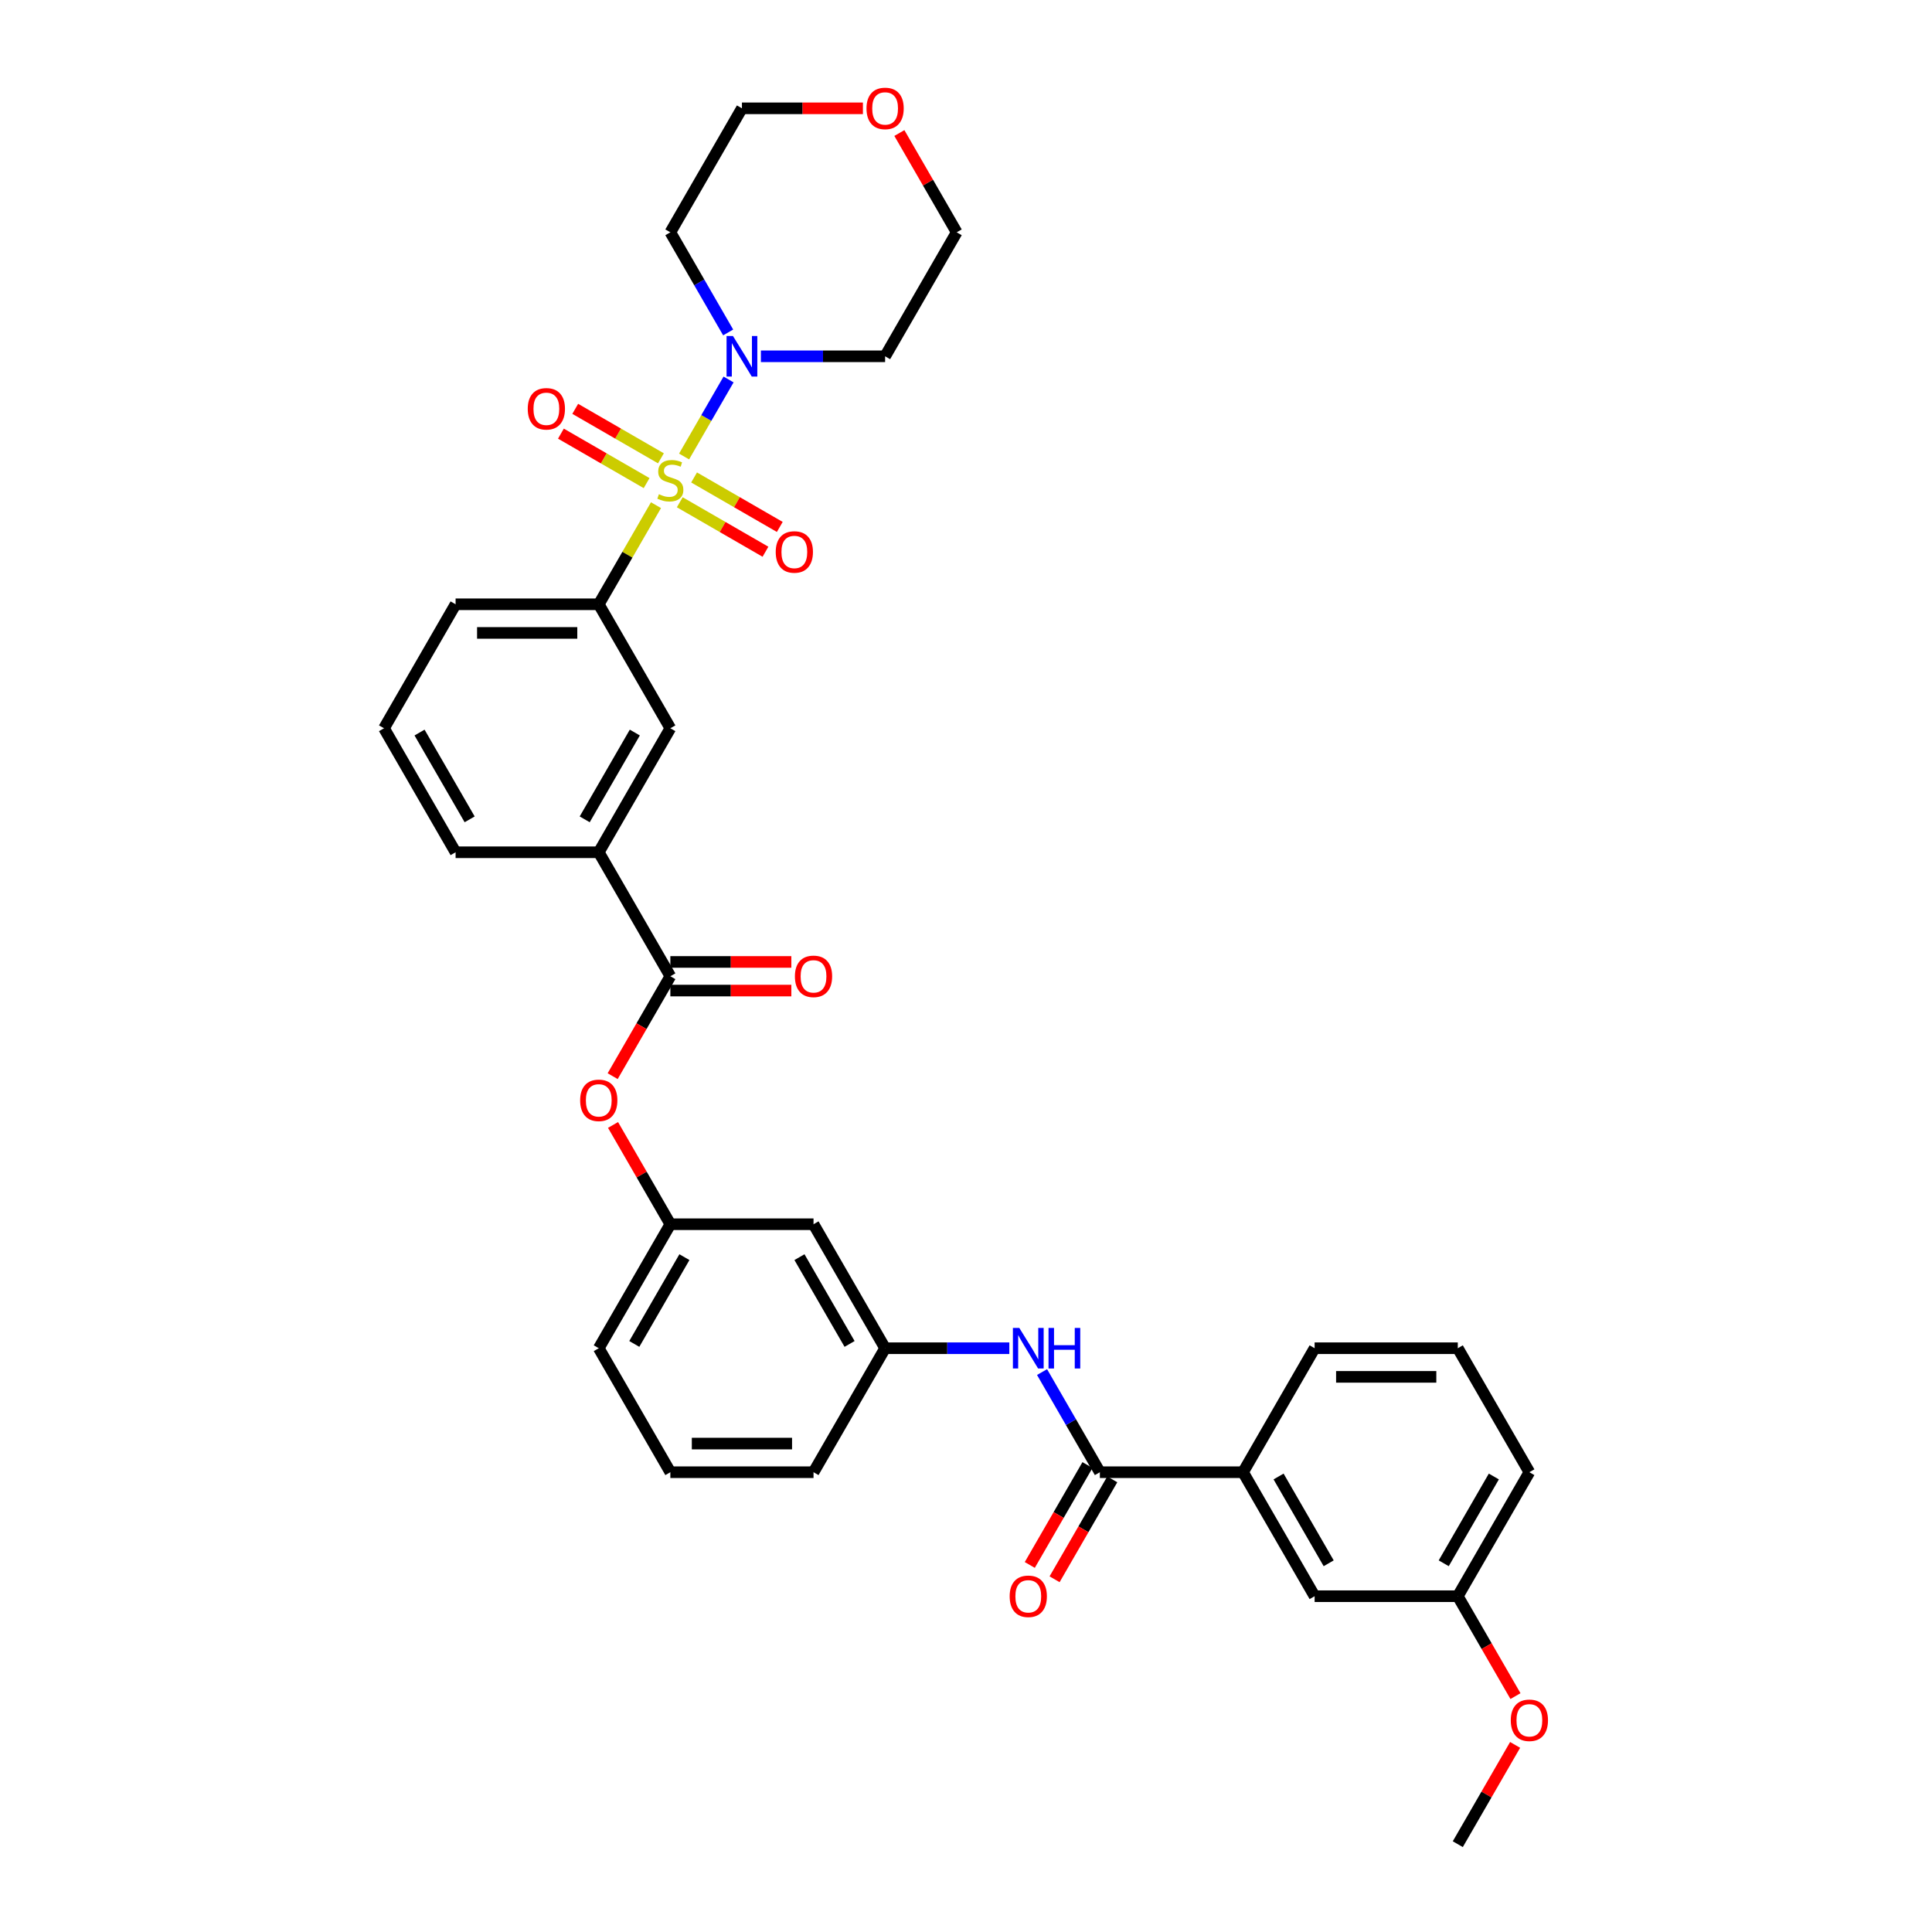 <?xml version='1.0' encoding='iso-8859-1'?>
<svg version='1.1' baseProfile='full'
              xmlns='http://www.w3.org/2000/svg'
                      xmlns:rdkit='http://www.rdkit.org/xml'
                      xmlns:xlink='http://www.w3.org/1999/xlink'
                  xml:space='preserve'
width='1000px' height='1000px' viewBox='0 0 1000 1000'>
<!-- END OF HEADER -->
<rect style='opacity:1.0;fill:#FFFFFF;stroke:none' width='1000' height='1000' x='0' y='0'> </rect>
<path class='bond-0' d='M 354.083,236.281 L 365.593,216.346' style='fill:none;fill-rule:evenodd;stroke:#CCCC00;stroke-width:6px;stroke-linecap:butt;stroke-linejoin:miter;stroke-opacity:1' />
<path class='bond-0' d='M 365.593,216.346 L 377.103,196.411' style='fill:none;fill-rule:evenodd;stroke:#0000FF;stroke-width:6px;stroke-linecap:butt;stroke-linejoin:miter;stroke-opacity:1' />
<path class='bond-1' d='M 339.537,261.477 L 324.728,287.126' style='fill:none;fill-rule:evenodd;stroke:#CCCC00;stroke-width:6px;stroke-linecap:butt;stroke-linejoin:miter;stroke-opacity:1' />
<path class='bond-1' d='M 324.728,287.126 L 309.92,312.775' style='fill:none;fill-rule:evenodd;stroke:#000000;stroke-width:6px;stroke-linecap:butt;stroke-linejoin:miter;stroke-opacity:1' />
<path class='bond-7' d='M 351.849,259.97 L 374.027,272.775' style='fill:none;fill-rule:evenodd;stroke:#CCCC00;stroke-width:6px;stroke-linecap:butt;stroke-linejoin:miter;stroke-opacity:1' />
<path class='bond-7' d='M 374.027,272.775 L 396.206,285.579' style='fill:none;fill-rule:evenodd;stroke:#FF0000;stroke-width:6px;stroke-linecap:butt;stroke-linejoin:miter;stroke-opacity:1' />
<path class='bond-7' d='M 359.259,247.134 L 381.438,259.939' style='fill:none;fill-rule:evenodd;stroke:#CCCC00;stroke-width:6px;stroke-linecap:butt;stroke-linejoin:miter;stroke-opacity:1' />
<path class='bond-7' d='M 381.438,259.939 L 403.616,272.744' style='fill:none;fill-rule:evenodd;stroke:#FF0000;stroke-width:6px;stroke-linecap:butt;stroke-linejoin:miter;stroke-opacity:1' />
<path class='bond-8' d='M 342.096,237.225 L 319.918,224.421' style='fill:none;fill-rule:evenodd;stroke:#CCCC00;stroke-width:6px;stroke-linecap:butt;stroke-linejoin:miter;stroke-opacity:1' />
<path class='bond-8' d='M 319.918,224.421 L 297.739,211.616' style='fill:none;fill-rule:evenodd;stroke:#FF0000;stroke-width:6px;stroke-linecap:butt;stroke-linejoin:miter;stroke-opacity:1' />
<path class='bond-8' d='M 334.686,250.061 L 312.507,237.256' style='fill:none;fill-rule:evenodd;stroke:#CCCC00;stroke-width:6px;stroke-linecap:butt;stroke-linejoin:miter;stroke-opacity:1' />
<path class='bond-8' d='M 312.507,237.256 L 290.329,224.451' style='fill:none;fill-rule:evenodd;stroke:#FF0000;stroke-width:6px;stroke-linecap:butt;stroke-linejoin:miter;stroke-opacity:1' />
<path class='bond-18' d='M 376.897,172.075 L 361.935,146.159' style='fill:none;fill-rule:evenodd;stroke:#0000FF;stroke-width:6px;stroke-linecap:butt;stroke-linejoin:miter;stroke-opacity:1' />
<path class='bond-18' d='M 361.935,146.159 L 346.973,120.243' style='fill:none;fill-rule:evenodd;stroke:#000000;stroke-width:6px;stroke-linecap:butt;stroke-linejoin:miter;stroke-opacity:1' />
<path class='bond-19' d='M 393.837,184.421 L 425.984,184.421' style='fill:none;fill-rule:evenodd;stroke:#0000FF;stroke-width:6px;stroke-linecap:butt;stroke-linejoin:miter;stroke-opacity:1' />
<path class='bond-19' d='M 425.984,184.421 L 458.131,184.421' style='fill:none;fill-rule:evenodd;stroke:#000000;stroke-width:6px;stroke-linecap:butt;stroke-linejoin:miter;stroke-opacity:1' />
<path class='bond-6' d='M 309.92,312.775 L 346.973,376.952' style='fill:none;fill-rule:evenodd;stroke:#000000;stroke-width:6px;stroke-linecap:butt;stroke-linejoin:miter;stroke-opacity:1' />
<path class='bond-21' d='M 309.92,312.775 L 235.815,312.775' style='fill:none;fill-rule:evenodd;stroke:#000000;stroke-width:6px;stroke-linecap:butt;stroke-linejoin:miter;stroke-opacity:1' />
<path class='bond-21' d='M 298.804,327.596 L 246.93,327.596' style='fill:none;fill-rule:evenodd;stroke:#000000;stroke-width:6px;stroke-linecap:butt;stroke-linejoin:miter;stroke-opacity:1' />
<path class='bond-2' d='M 569.288,762.014 L 554.326,736.099' style='fill:none;fill-rule:evenodd;stroke:#000000;stroke-width:6px;stroke-linecap:butt;stroke-linejoin:miter;stroke-opacity:1' />
<path class='bond-2' d='M 554.326,736.099 L 539.364,710.183' style='fill:none;fill-rule:evenodd;stroke:#0000FF;stroke-width:6px;stroke-linecap:butt;stroke-linejoin:miter;stroke-opacity:1' />
<path class='bond-9' d='M 569.288,762.014 L 643.394,762.014' style='fill:none;fill-rule:evenodd;stroke:#000000;stroke-width:6px;stroke-linecap:butt;stroke-linejoin:miter;stroke-opacity:1' />
<path class='bond-12' d='M 562.871,758.309 L 547.943,784.165' style='fill:none;fill-rule:evenodd;stroke:#000000;stroke-width:6px;stroke-linecap:butt;stroke-linejoin:miter;stroke-opacity:1' />
<path class='bond-12' d='M 547.943,784.165 L 533.014,810.022' style='fill:none;fill-rule:evenodd;stroke:#FF0000;stroke-width:6px;stroke-linecap:butt;stroke-linejoin:miter;stroke-opacity:1' />
<path class='bond-12' d='M 575.706,765.719 L 560.778,791.576' style='fill:none;fill-rule:evenodd;stroke:#000000;stroke-width:6px;stroke-linecap:butt;stroke-linejoin:miter;stroke-opacity:1' />
<path class='bond-12' d='M 560.778,791.576 L 545.85,817.432' style='fill:none;fill-rule:evenodd;stroke:#FF0000;stroke-width:6px;stroke-linecap:butt;stroke-linejoin:miter;stroke-opacity:1' />
<path class='bond-3' d='M 346.973,505.306 L 309.92,441.129' style='fill:none;fill-rule:evenodd;stroke:#000000;stroke-width:6px;stroke-linecap:butt;stroke-linejoin:miter;stroke-opacity:1' />
<path class='bond-10' d='M 346.973,505.306 L 332.044,531.162' style='fill:none;fill-rule:evenodd;stroke:#000000;stroke-width:6px;stroke-linecap:butt;stroke-linejoin:miter;stroke-opacity:1' />
<path class='bond-10' d='M 332.044,531.162 L 317.116,557.019' style='fill:none;fill-rule:evenodd;stroke:#FF0000;stroke-width:6px;stroke-linecap:butt;stroke-linejoin:miter;stroke-opacity:1' />
<path class='bond-13' d='M 346.973,512.716 L 378.282,512.716' style='fill:none;fill-rule:evenodd;stroke:#000000;stroke-width:6px;stroke-linecap:butt;stroke-linejoin:miter;stroke-opacity:1' />
<path class='bond-13' d='M 378.282,512.716 L 409.592,512.716' style='fill:none;fill-rule:evenodd;stroke:#FF0000;stroke-width:6px;stroke-linecap:butt;stroke-linejoin:miter;stroke-opacity:1' />
<path class='bond-13' d='M 346.973,497.895 L 378.282,497.895' style='fill:none;fill-rule:evenodd;stroke:#000000;stroke-width:6px;stroke-linecap:butt;stroke-linejoin:miter;stroke-opacity:1' />
<path class='bond-13' d='M 378.282,497.895 L 409.592,497.895' style='fill:none;fill-rule:evenodd;stroke:#FF0000;stroke-width:6px;stroke-linecap:butt;stroke-linejoin:miter;stroke-opacity:1' />
<path class='bond-4' d='M 522.424,697.837 L 490.277,697.837' style='fill:none;fill-rule:evenodd;stroke:#0000FF;stroke-width:6px;stroke-linecap:butt;stroke-linejoin:miter;stroke-opacity:1' />
<path class='bond-4' d='M 490.277,697.837 L 458.131,697.837' style='fill:none;fill-rule:evenodd;stroke:#000000;stroke-width:6px;stroke-linecap:butt;stroke-linejoin:miter;stroke-opacity:1' />
<path class='bond-5' d='M 309.92,441.129 L 346.973,376.952' style='fill:none;fill-rule:evenodd;stroke:#000000;stroke-width:6px;stroke-linecap:butt;stroke-linejoin:miter;stroke-opacity:1' />
<path class='bond-5' d='M 302.642,424.092 L 328.579,379.168' style='fill:none;fill-rule:evenodd;stroke:#000000;stroke-width:6px;stroke-linecap:butt;stroke-linejoin:miter;stroke-opacity:1' />
<path class='bond-35' d='M 309.92,441.129 L 235.815,441.129' style='fill:none;fill-rule:evenodd;stroke:#000000;stroke-width:6px;stroke-linecap:butt;stroke-linejoin:miter;stroke-opacity:1' />
<path class='bond-16' d='M 643.394,762.014 L 680.446,826.191' style='fill:none;fill-rule:evenodd;stroke:#000000;stroke-width:6px;stroke-linecap:butt;stroke-linejoin:miter;stroke-opacity:1' />
<path class='bond-16' d='M 661.787,764.23 L 687.724,809.154' style='fill:none;fill-rule:evenodd;stroke:#000000;stroke-width:6px;stroke-linecap:butt;stroke-linejoin:miter;stroke-opacity:1' />
<path class='bond-24' d='M 643.394,762.014 L 680.446,697.837' style='fill:none;fill-rule:evenodd;stroke:#000000;stroke-width:6px;stroke-linecap:butt;stroke-linejoin:miter;stroke-opacity:1' />
<path class='bond-15' d='M 317.305,582.274 L 332.139,607.967' style='fill:none;fill-rule:evenodd;stroke:#FF0000;stroke-width:6px;stroke-linecap:butt;stroke-linejoin:miter;stroke-opacity:1' />
<path class='bond-15' d='M 332.139,607.967 L 346.973,633.66' style='fill:none;fill-rule:evenodd;stroke:#000000;stroke-width:6px;stroke-linecap:butt;stroke-linejoin:miter;stroke-opacity:1' />
<path class='bond-11' d='M 458.131,697.837 L 421.078,633.66' style='fill:none;fill-rule:evenodd;stroke:#000000;stroke-width:6px;stroke-linecap:butt;stroke-linejoin:miter;stroke-opacity:1' />
<path class='bond-11' d='M 439.737,695.621 L 413.8,650.697' style='fill:none;fill-rule:evenodd;stroke:#000000;stroke-width:6px;stroke-linecap:butt;stroke-linejoin:miter;stroke-opacity:1' />
<path class='bond-36' d='M 458.131,697.837 L 421.078,762.014' style='fill:none;fill-rule:evenodd;stroke:#000000;stroke-width:6px;stroke-linecap:butt;stroke-linejoin:miter;stroke-opacity:1' />
<path class='bond-14' d='M 421.078,633.66 L 346.973,633.66' style='fill:none;fill-rule:evenodd;stroke:#000000;stroke-width:6px;stroke-linecap:butt;stroke-linejoin:miter;stroke-opacity:1' />
<path class='bond-31' d='M 346.973,633.66 L 309.92,697.837' style='fill:none;fill-rule:evenodd;stroke:#000000;stroke-width:6px;stroke-linecap:butt;stroke-linejoin:miter;stroke-opacity:1' />
<path class='bond-31' d='M 354.25,650.697 L 328.313,695.621' style='fill:none;fill-rule:evenodd;stroke:#000000;stroke-width:6px;stroke-linecap:butt;stroke-linejoin:miter;stroke-opacity:1' />
<path class='bond-20' d='M 680.446,826.191 L 754.552,826.191' style='fill:none;fill-rule:evenodd;stroke:#000000;stroke-width:6px;stroke-linecap:butt;stroke-linejoin:miter;stroke-opacity:1' />
<path class='bond-17' d='M 465.515,68.857 L 480.349,94.55' style='fill:none;fill-rule:evenodd;stroke:#FF0000;stroke-width:6px;stroke-linecap:butt;stroke-linejoin:miter;stroke-opacity:1' />
<path class='bond-17' d='M 480.349,94.55 L 495.183,120.243' style='fill:none;fill-rule:evenodd;stroke:#000000;stroke-width:6px;stroke-linecap:butt;stroke-linejoin:miter;stroke-opacity:1' />
<path class='bond-34' d='M 446.644,56.066 L 415.335,56.066' style='fill:none;fill-rule:evenodd;stroke:#FF0000;stroke-width:6px;stroke-linecap:butt;stroke-linejoin:miter;stroke-opacity:1' />
<path class='bond-34' d='M 415.335,56.066 L 384.025,56.066' style='fill:none;fill-rule:evenodd;stroke:#000000;stroke-width:6px;stroke-linecap:butt;stroke-linejoin:miter;stroke-opacity:1' />
<path class='bond-26' d='M 346.973,120.243 L 384.025,56.066' style='fill:none;fill-rule:evenodd;stroke:#000000;stroke-width:6px;stroke-linecap:butt;stroke-linejoin:miter;stroke-opacity:1' />
<path class='bond-25' d='M 458.131,184.421 L 495.183,120.243' style='fill:none;fill-rule:evenodd;stroke:#000000;stroke-width:6px;stroke-linecap:butt;stroke-linejoin:miter;stroke-opacity:1' />
<path class='bond-22' d='M 754.552,826.191 L 769.48,852.048' style='fill:none;fill-rule:evenodd;stroke:#000000;stroke-width:6px;stroke-linecap:butt;stroke-linejoin:miter;stroke-opacity:1' />
<path class='bond-22' d='M 769.48,852.048 L 784.408,877.904' style='fill:none;fill-rule:evenodd;stroke:#FF0000;stroke-width:6px;stroke-linecap:butt;stroke-linejoin:miter;stroke-opacity:1' />
<path class='bond-37' d='M 754.552,826.191 L 791.604,762.014' style='fill:none;fill-rule:evenodd;stroke:#000000;stroke-width:6px;stroke-linecap:butt;stroke-linejoin:miter;stroke-opacity:1' />
<path class='bond-37' d='M 747.274,809.154 L 773.211,764.23' style='fill:none;fill-rule:evenodd;stroke:#000000;stroke-width:6px;stroke-linecap:butt;stroke-linejoin:miter;stroke-opacity:1' />
<path class='bond-27' d='M 235.815,312.775 L 198.762,376.952' style='fill:none;fill-rule:evenodd;stroke:#000000;stroke-width:6px;stroke-linecap:butt;stroke-linejoin:miter;stroke-opacity:1' />
<path class='bond-33' d='M 784.22,903.159 L 769.386,928.852' style='fill:none;fill-rule:evenodd;stroke:#FF0000;stroke-width:6px;stroke-linecap:butt;stroke-linejoin:miter;stroke-opacity:1' />
<path class='bond-33' d='M 769.386,928.852 L 754.552,954.545' style='fill:none;fill-rule:evenodd;stroke:#000000;stroke-width:6px;stroke-linecap:butt;stroke-linejoin:miter;stroke-opacity:1' />
<path class='bond-23' d='M 235.815,441.129 L 198.762,376.952' style='fill:none;fill-rule:evenodd;stroke:#000000;stroke-width:6px;stroke-linecap:butt;stroke-linejoin:miter;stroke-opacity:1' />
<path class='bond-23' d='M 243.092,424.092 L 217.155,379.168' style='fill:none;fill-rule:evenodd;stroke:#000000;stroke-width:6px;stroke-linecap:butt;stroke-linejoin:miter;stroke-opacity:1' />
<path class='bond-28' d='M 680.446,697.837 L 754.552,697.837' style='fill:none;fill-rule:evenodd;stroke:#000000;stroke-width:6px;stroke-linecap:butt;stroke-linejoin:miter;stroke-opacity:1' />
<path class='bond-28' d='M 691.562,712.658 L 743.436,712.658' style='fill:none;fill-rule:evenodd;stroke:#000000;stroke-width:6px;stroke-linecap:butt;stroke-linejoin:miter;stroke-opacity:1' />
<path class='bond-32' d='M 754.552,697.837 L 791.604,762.014' style='fill:none;fill-rule:evenodd;stroke:#000000;stroke-width:6px;stroke-linecap:butt;stroke-linejoin:miter;stroke-opacity:1' />
<path class='bond-29' d='M 346.973,762.014 L 309.92,697.837' style='fill:none;fill-rule:evenodd;stroke:#000000;stroke-width:6px;stroke-linecap:butt;stroke-linejoin:miter;stroke-opacity:1' />
<path class='bond-30' d='M 346.973,762.014 L 421.078,762.014' style='fill:none;fill-rule:evenodd;stroke:#000000;stroke-width:6px;stroke-linecap:butt;stroke-linejoin:miter;stroke-opacity:1' />
<path class='bond-30' d='M 358.088,747.193 L 409.962,747.193' style='fill:none;fill-rule:evenodd;stroke:#000000;stroke-width:6px;stroke-linecap:butt;stroke-linejoin:miter;stroke-opacity:1' />
<path  class='atom-0' d='M 341.044 255.801
Q 341.281 255.89, 342.259 256.305
Q 343.238 256.72, 344.305 256.986
Q 345.402 257.224, 346.469 257.224
Q 348.455 257.224, 349.611 256.275
Q 350.767 255.297, 350.767 253.607
Q 350.767 252.451, 350.174 251.74
Q 349.611 251.028, 348.721 250.643
Q 347.832 250.258, 346.35 249.813
Q 344.483 249.25, 343.356 248.716
Q 342.259 248.183, 341.459 247.056
Q 340.688 245.93, 340.688 244.033
Q 340.688 241.395, 342.467 239.764
Q 344.275 238.134, 347.832 238.134
Q 350.263 238.134, 353.02 239.29
L 352.338 241.572
Q 349.818 240.535, 347.921 240.535
Q 345.876 240.535, 344.749 241.395
Q 343.623 242.225, 343.653 243.677
Q 343.653 244.803, 344.216 245.485
Q 344.809 246.167, 345.639 246.552
Q 346.498 246.938, 347.921 247.382
Q 349.818 247.975, 350.945 248.568
Q 352.071 249.161, 352.871 250.376
Q 353.701 251.562, 353.701 253.607
Q 353.701 256.512, 351.745 258.083
Q 349.818 259.625, 346.587 259.625
Q 344.72 259.625, 343.297 259.21
Q 341.904 258.824, 340.244 258.142
L 341.044 255.801
' fill='#CCCC00'/>
<path  class='atom-1' d='M 379.386 173.927
L 386.263 185.043
Q 386.945 186.14, 388.042 188.126
Q 389.138 190.112, 389.198 190.23
L 389.198 173.927
L 391.984 173.927
L 391.984 194.914
L 389.109 194.914
L 381.728 182.761
Q 380.868 181.338, 379.949 179.707
Q 379.06 178.077, 378.793 177.573
L 378.793 194.914
L 376.066 194.914
L 376.066 173.927
L 379.386 173.927
' fill='#0000FF'/>
<path  class='atom-5' d='M 527.597 687.344
L 534.474 698.46
Q 535.156 699.556, 536.252 701.542
Q 537.349 703.528, 537.408 703.647
L 537.408 687.344
L 540.195 687.344
L 540.195 708.33
L 537.319 708.33
L 529.939 696.177
Q 529.079 694.754, 528.16 693.124
Q 527.271 691.494, 527.004 690.99
L 527.004 708.33
L 524.277 708.33
L 524.277 687.344
L 527.597 687.344
' fill='#0000FF'/>
<path  class='atom-5' d='M 542.714 687.344
L 545.56 687.344
L 545.56 696.266
L 556.29 696.266
L 556.29 687.344
L 559.136 687.344
L 559.136 708.33
L 556.29 708.33
L 556.29 698.637
L 545.56 698.637
L 545.56 708.33
L 542.714 708.33
L 542.714 687.344
' fill='#0000FF'/>
<path  class='atom-8' d='M 401.516 285.71
Q 401.516 280.67, 404.006 277.854
Q 406.496 275.038, 411.15 275.038
Q 415.803 275.038, 418.293 277.854
Q 420.783 280.67, 420.783 285.71
Q 420.783 290.808, 418.264 293.713
Q 415.744 296.588, 411.15 296.588
Q 406.525 296.588, 404.006 293.713
Q 401.516 290.838, 401.516 285.71
M 411.15 294.217
Q 414.351 294.217, 416.07 292.083
Q 417.819 289.919, 417.819 285.71
Q 417.819 281.589, 416.07 279.514
Q 414.351 277.41, 411.15 277.41
Q 407.948 277.41, 406.199 279.485
Q 404.48 281.56, 404.48 285.71
Q 404.48 289.948, 406.199 292.083
Q 407.948 294.217, 411.15 294.217
' fill='#FF0000'/>
<path  class='atom-9' d='M 273.162 211.604
Q 273.162 206.565, 275.652 203.749
Q 278.142 200.933, 282.795 200.933
Q 287.449 200.933, 289.939 203.749
Q 292.429 206.565, 292.429 211.604
Q 292.429 216.703, 289.91 219.608
Q 287.39 222.483, 282.795 222.483
Q 278.171 222.483, 275.652 219.608
Q 273.162 216.732, 273.162 211.604
M 282.795 220.112
Q 285.997 220.112, 287.716 217.977
Q 289.465 215.813, 289.465 211.604
Q 289.465 207.484, 287.716 205.409
Q 285.997 203.304, 282.795 203.304
Q 279.594 203.304, 277.845 205.379
Q 276.126 207.454, 276.126 211.604
Q 276.126 215.843, 277.845 217.977
Q 279.594 220.112, 282.795 220.112
' fill='#FF0000'/>
<path  class='atom-11' d='M 300.286 569.542
Q 300.286 564.503, 302.776 561.687
Q 305.266 558.871, 309.92 558.871
Q 314.574 558.871, 317.064 561.687
Q 319.554 564.503, 319.554 569.542
Q 319.554 574.641, 317.034 577.546
Q 314.514 580.421, 309.92 580.421
Q 305.296 580.421, 302.776 577.546
Q 300.286 574.67, 300.286 569.542
M 309.92 578.05
Q 313.121 578.05, 314.84 575.915
Q 316.589 573.751, 316.589 569.542
Q 316.589 565.422, 314.84 563.347
Q 313.121 561.243, 309.92 561.243
Q 306.719 561.243, 304.97 563.317
Q 303.25 565.392, 303.25 569.542
Q 303.25 573.781, 304.97 575.915
Q 306.719 578.05, 309.92 578.05
' fill='#FF0000'/>
<path  class='atom-13' d='M 522.602 826.251
Q 522.602 821.211, 525.092 818.395
Q 527.582 815.579, 532.236 815.579
Q 536.89 815.579, 539.38 818.395
Q 541.869 821.211, 541.869 826.251
Q 541.869 831.349, 539.35 834.254
Q 536.83 837.129, 532.236 837.129
Q 527.612 837.129, 525.092 834.254
Q 522.602 831.379, 522.602 826.251
M 532.236 834.758
Q 535.437 834.758, 537.156 832.624
Q 538.905 830.46, 538.905 826.251
Q 538.905 822.13, 537.156 820.055
Q 535.437 817.951, 532.236 817.951
Q 529.034 817.951, 527.286 820.026
Q 525.566 822.101, 525.566 826.251
Q 525.566 830.489, 527.286 832.624
Q 529.034 834.758, 532.236 834.758
' fill='#FF0000'/>
<path  class='atom-14' d='M 411.444 505.365
Q 411.444 500.326, 413.934 497.51
Q 416.424 494.694, 421.078 494.694
Q 425.732 494.694, 428.222 497.51
Q 430.712 500.326, 430.712 505.365
Q 430.712 510.464, 428.192 513.369
Q 425.672 516.244, 421.078 516.244
Q 416.454 516.244, 413.934 513.369
Q 411.444 510.493, 411.444 505.365
M 421.078 513.873
Q 424.279 513.873, 425.998 511.738
Q 427.747 509.574, 427.747 505.365
Q 427.747 501.245, 425.998 499.17
Q 424.279 497.065, 421.078 497.065
Q 417.877 497.065, 416.128 499.14
Q 414.408 501.215, 414.408 505.365
Q 414.408 509.604, 416.128 511.738
Q 417.877 513.873, 421.078 513.873
' fill='#FF0000'/>
<path  class='atom-18' d='M 448.497 56.126
Q 448.497 51.087, 450.987 48.27
Q 453.477 45.455, 458.131 45.455
Q 462.784 45.455, 465.274 48.27
Q 467.764 51.087, 467.764 56.126
Q 467.764 61.224, 465.245 64.129
Q 462.725 67.004, 458.131 67.004
Q 453.506 67.004, 450.987 64.129
Q 448.497 61.254, 448.497 56.126
M 458.131 64.633
Q 461.332 64.633, 463.051 62.499
Q 464.8 60.335, 464.8 56.126
Q 464.8 52.005, 463.051 49.931
Q 461.332 47.826, 458.131 47.826
Q 454.929 47.826, 453.18 49.901
Q 451.461 51.976, 451.461 56.126
Q 451.461 60.364, 453.18 62.499
Q 454.929 64.633, 458.131 64.633
' fill='#FF0000'/>
<path  class='atom-23' d='M 781.971 890.428
Q 781.971 885.389, 784.461 882.573
Q 786.951 879.757, 791.604 879.757
Q 796.258 879.757, 798.748 882.573
Q 801.238 885.389, 801.238 890.428
Q 801.238 895.526, 798.718 898.431
Q 796.199 901.306, 791.604 901.306
Q 786.98 901.306, 784.461 898.431
Q 781.971 895.556, 781.971 890.428
M 791.604 898.935
Q 794.806 898.935, 796.525 896.801
Q 798.274 894.637, 798.274 890.428
Q 798.274 886.307, 796.525 884.232
Q 794.806 882.128, 791.604 882.128
Q 788.403 882.128, 786.654 884.203
Q 784.935 886.278, 784.935 890.428
Q 784.935 894.666, 786.654 896.801
Q 788.403 898.935, 791.604 898.935
' fill='#FF0000'/>
</svg>
